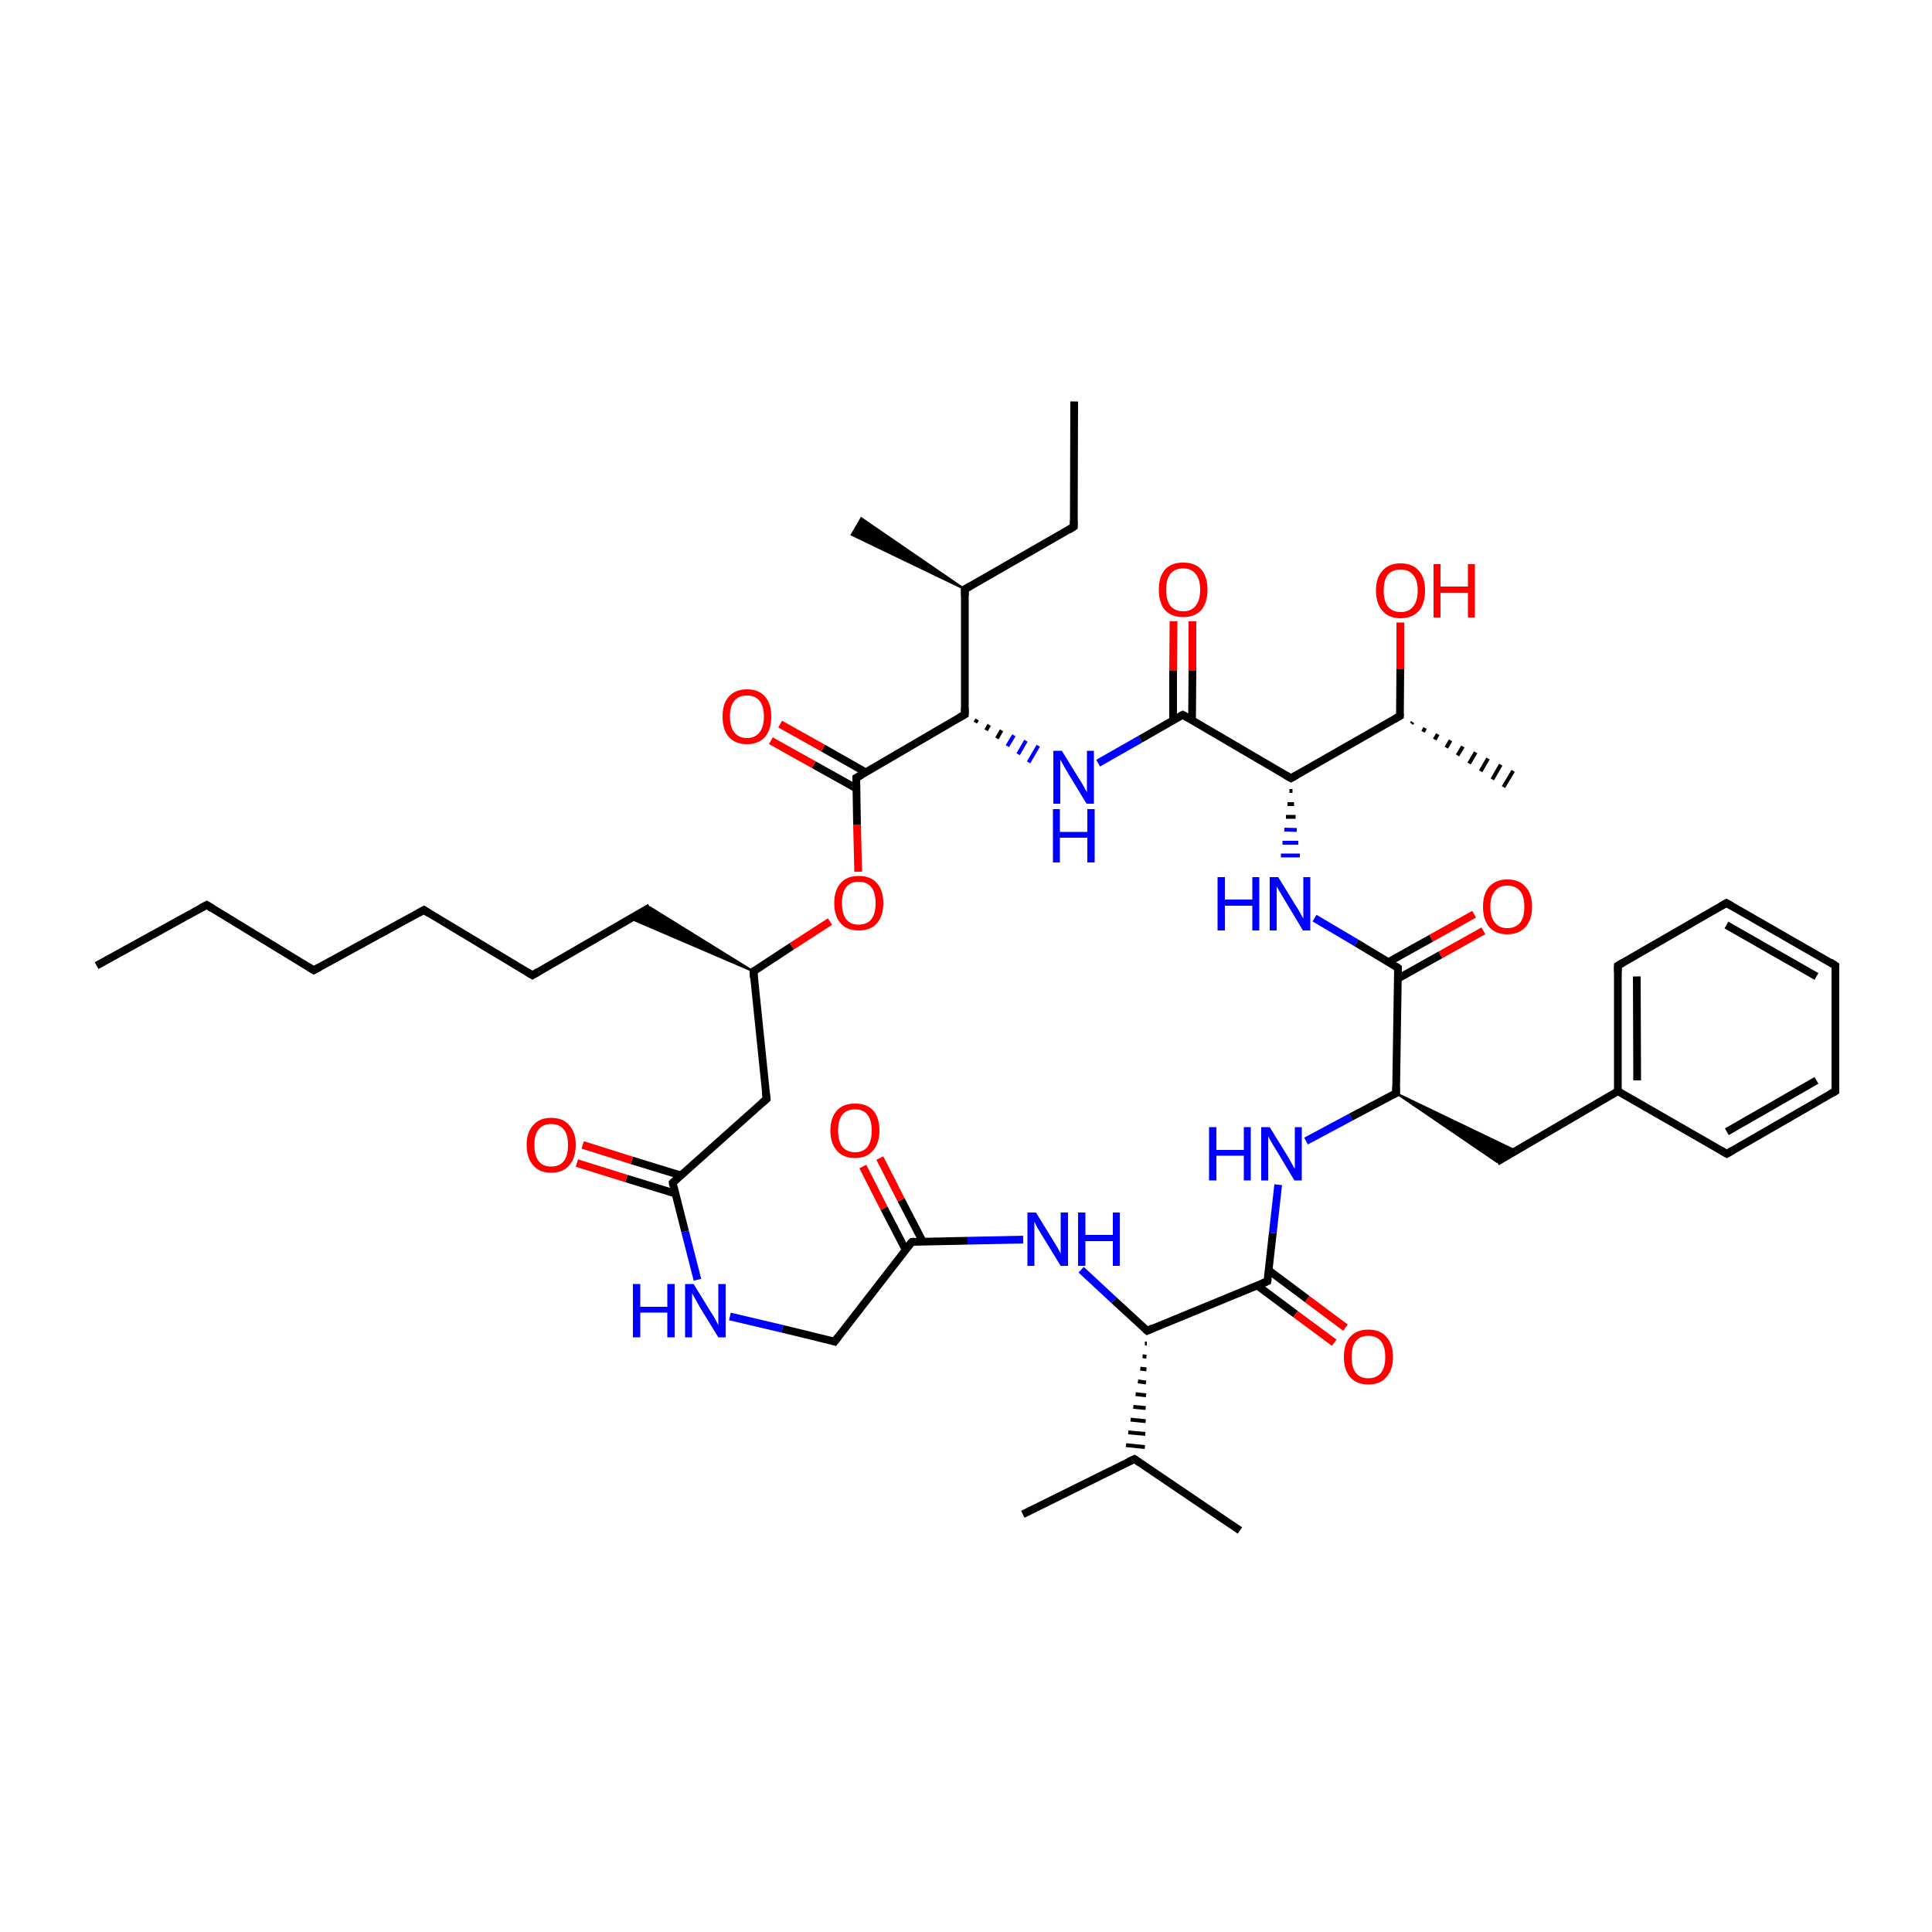 
<svg version='1.1' baseProfile='full'
              xmlns='http://www.w3.org/2000/svg'
                      xmlns:rdkit='http://www.rdkit.org/xml'
                      xmlns:xlink='http://www.w3.org/1999/xlink'
                  xml:space='preserve'
width='500px' height='500px' viewBox='0 0 500 500'>
<!-- END OF HEADER -->
<rect style='opacity:1.0;fill:#FFFFFF;stroke:none' width='500.0' height='500.0' x='0.0' y='0.0'> </rect>
<path class='bond-0 atom-0 atom-1' d='M 25.0,249.9 L 53.5,234.2' style='fill:none;fill-rule:evenodd;stroke:#000000;stroke-width:2.0px;stroke-linecap:butt;stroke-linejoin:miter;stroke-opacity:1' />
<path class='bond-1 atom-1 atom-2' d='M 53.5,234.2 L 81.2,251.1' style='fill:none;fill-rule:evenodd;stroke:#000000;stroke-width:2.0px;stroke-linecap:butt;stroke-linejoin:miter;stroke-opacity:1' />
<path class='bond-2 atom-2 atom-3' d='M 81.2,251.1 L 109.7,235.5' style='fill:none;fill-rule:evenodd;stroke:#000000;stroke-width:2.0px;stroke-linecap:butt;stroke-linejoin:miter;stroke-opacity:1' />
<path class='bond-3 atom-3 atom-4' d='M 109.7,235.5 L 137.8,252.4' style='fill:none;fill-rule:evenodd;stroke:#000000;stroke-width:2.0px;stroke-linecap:butt;stroke-linejoin:miter;stroke-opacity:1' />
<path class='bond-4 atom-4 atom-5' d='M 137.8,252.4 L 168.2,234.8' style='fill:none;fill-rule:evenodd;stroke:#000000;stroke-width:2.0px;stroke-linecap:butt;stroke-linejoin:miter;stroke-opacity:1' />
<path class='bond-5 atom-6 atom-5' d='M 195.0,251.4 L 163.1,237.7 L 168.2,234.8 Z' style='fill:#000000;fill-rule:evenodd;fill-opacity:1;stroke:#000000;stroke-width:0.5px;stroke-linecap:butt;stroke-linejoin:miter;stroke-opacity:1;' />
<path class='bond-6 atom-6 atom-7' d='M 195.0,251.4 L 198.4,284.4' style='fill:none;fill-rule:evenodd;stroke:#000000;stroke-width:2.0px;stroke-linecap:butt;stroke-linejoin:miter;stroke-opacity:1' />
<path class='bond-7 atom-7 atom-8' d='M 198.4,284.4 L 174.1,306.1' style='fill:none;fill-rule:evenodd;stroke:#000000;stroke-width:2.0px;stroke-linecap:butt;stroke-linejoin:miter;stroke-opacity:1' />
<path class='bond-8 atom-8 atom-9' d='M 176.2,304.2 L 163.5,300.3' style='fill:none;fill-rule:evenodd;stroke:#000000;stroke-width:2.0px;stroke-linecap:butt;stroke-linejoin:miter;stroke-opacity:1' />
<path class='bond-8 atom-8 atom-9' d='M 163.5,300.3 L 150.8,296.3' style='fill:none;fill-rule:evenodd;stroke:#FF0000;stroke-width:2.0px;stroke-linecap:butt;stroke-linejoin:miter;stroke-opacity:1' />
<path class='bond-8 atom-8 atom-9' d='M 174.8,308.9 L 162.1,305.0' style='fill:none;fill-rule:evenodd;stroke:#000000;stroke-width:2.0px;stroke-linecap:butt;stroke-linejoin:miter;stroke-opacity:1' />
<path class='bond-8 atom-8 atom-9' d='M 162.1,305.0 L 149.3,301.0' style='fill:none;fill-rule:evenodd;stroke:#FF0000;stroke-width:2.0px;stroke-linecap:butt;stroke-linejoin:miter;stroke-opacity:1' />
<path class='bond-9 atom-8 atom-10' d='M 174.1,306.1 L 177.3,318.7' style='fill:none;fill-rule:evenodd;stroke:#000000;stroke-width:2.0px;stroke-linecap:butt;stroke-linejoin:miter;stroke-opacity:1' />
<path class='bond-9 atom-8 atom-10' d='M 177.3,318.7 L 180.5,331.2' style='fill:none;fill-rule:evenodd;stroke:#0000FF;stroke-width:2.0px;stroke-linecap:butt;stroke-linejoin:miter;stroke-opacity:1' />
<path class='bond-10 atom-10 atom-11' d='M 188.9,340.7 L 202.5,343.9' style='fill:none;fill-rule:evenodd;stroke:#0000FF;stroke-width:2.0px;stroke-linecap:butt;stroke-linejoin:miter;stroke-opacity:1' />
<path class='bond-10 atom-10 atom-11' d='M 202.5,343.9 L 216.0,347.2' style='fill:none;fill-rule:evenodd;stroke:#000000;stroke-width:2.0px;stroke-linecap:butt;stroke-linejoin:miter;stroke-opacity:1' />
<path class='bond-11 atom-11 atom-12' d='M 216.0,347.2 L 236.0,321.4' style='fill:none;fill-rule:evenodd;stroke:#000000;stroke-width:2.0px;stroke-linecap:butt;stroke-linejoin:miter;stroke-opacity:1' />
<path class='bond-12 atom-12 atom-13' d='M 238.8,321.3 L 233.2,310.5' style='fill:none;fill-rule:evenodd;stroke:#000000;stroke-width:2.0px;stroke-linecap:butt;stroke-linejoin:miter;stroke-opacity:1' />
<path class='bond-12 atom-12 atom-13' d='M 233.2,310.5 L 227.7,299.7' style='fill:none;fill-rule:evenodd;stroke:#FF0000;stroke-width:2.0px;stroke-linecap:butt;stroke-linejoin:miter;stroke-opacity:1' />
<path class='bond-12 atom-12 atom-13' d='M 234.4,323.5 L 228.8,312.7' style='fill:none;fill-rule:evenodd;stroke:#000000;stroke-width:2.0px;stroke-linecap:butt;stroke-linejoin:miter;stroke-opacity:1' />
<path class='bond-12 atom-12 atom-13' d='M 228.8,312.7 L 223.3,301.9' style='fill:none;fill-rule:evenodd;stroke:#FF0000;stroke-width:2.0px;stroke-linecap:butt;stroke-linejoin:miter;stroke-opacity:1' />
<path class='bond-13 atom-12 atom-14' d='M 236.0,321.4 L 250.4,321.1' style='fill:none;fill-rule:evenodd;stroke:#000000;stroke-width:2.0px;stroke-linecap:butt;stroke-linejoin:miter;stroke-opacity:1' />
<path class='bond-13 atom-12 atom-14' d='M 250.4,321.1 L 264.8,320.8' style='fill:none;fill-rule:evenodd;stroke:#0000FF;stroke-width:2.0px;stroke-linecap:butt;stroke-linejoin:miter;stroke-opacity:1' />
<path class='bond-14 atom-14 atom-15' d='M 279.8,328.6 L 288.3,336.5' style='fill:none;fill-rule:evenodd;stroke:#0000FF;stroke-width:2.0px;stroke-linecap:butt;stroke-linejoin:miter;stroke-opacity:1' />
<path class='bond-14 atom-14 atom-15' d='M 288.3,336.5 L 296.9,344.4' style='fill:none;fill-rule:evenodd;stroke:#000000;stroke-width:2.0px;stroke-linecap:butt;stroke-linejoin:miter;stroke-opacity:1' />
<path class='bond-15 atom-15 atom-16' d='M 296.3,347.7 L 296.8,347.7' style='fill:none;fill-rule:evenodd;stroke:#000000;stroke-width:1.0px;stroke-linecap:butt;stroke-linejoin:miter;stroke-opacity:1' />
<path class='bond-15 atom-15 atom-16' d='M 295.7,351.0 L 296.7,351.1' style='fill:none;fill-rule:evenodd;stroke:#000000;stroke-width:1.0px;stroke-linecap:butt;stroke-linejoin:miter;stroke-opacity:1' />
<path class='bond-15 atom-15 atom-16' d='M 295.1,354.2 L 296.7,354.4' style='fill:none;fill-rule:evenodd;stroke:#000000;stroke-width:1.0px;stroke-linecap:butt;stroke-linejoin:miter;stroke-opacity:1' />
<path class='bond-15 atom-15 atom-16' d='M 294.5,357.5 L 296.6,357.8' style='fill:none;fill-rule:evenodd;stroke:#000000;stroke-width:1.0px;stroke-linecap:butt;stroke-linejoin:miter;stroke-opacity:1' />
<path class='bond-15 atom-15 atom-16' d='M 293.9,360.8 L 296.6,361.1' style='fill:none;fill-rule:evenodd;stroke:#000000;stroke-width:1.0px;stroke-linecap:butt;stroke-linejoin:miter;stroke-opacity:1' />
<path class='bond-15 atom-15 atom-16' d='M 293.3,364.1 L 296.5,364.4' style='fill:none;fill-rule:evenodd;stroke:#000000;stroke-width:1.0px;stroke-linecap:butt;stroke-linejoin:miter;stroke-opacity:1' />
<path class='bond-15 atom-15 atom-16' d='M 292.6,367.4 L 296.5,367.8' style='fill:none;fill-rule:evenodd;stroke:#000000;stroke-width:1.0px;stroke-linecap:butt;stroke-linejoin:miter;stroke-opacity:1' />
<path class='bond-15 atom-15 atom-16' d='M 292.0,370.7 L 296.4,371.1' style='fill:none;fill-rule:evenodd;stroke:#000000;stroke-width:1.0px;stroke-linecap:butt;stroke-linejoin:miter;stroke-opacity:1' />
<path class='bond-15 atom-15 atom-16' d='M 291.4,374.0 L 296.3,374.5' style='fill:none;fill-rule:evenodd;stroke:#000000;stroke-width:1.0px;stroke-linecap:butt;stroke-linejoin:miter;stroke-opacity:1' />
<path class='bond-16 atom-16 atom-17' d='M 293.6,377.6 L 320.9,396.1' style='fill:none;fill-rule:evenodd;stroke:#000000;stroke-width:2.0px;stroke-linecap:butt;stroke-linejoin:miter;stroke-opacity:1' />
<path class='bond-17 atom-16 atom-18' d='M 293.6,377.6 L 264.7,391.9' style='fill:none;fill-rule:evenodd;stroke:#000000;stroke-width:2.0px;stroke-linecap:butt;stroke-linejoin:miter;stroke-opacity:1' />
<path class='bond-18 atom-15 atom-19' d='M 296.9,344.4 L 328.0,331.6' style='fill:none;fill-rule:evenodd;stroke:#000000;stroke-width:2.0px;stroke-linecap:butt;stroke-linejoin:miter;stroke-opacity:1' />
<path class='bond-19 atom-19 atom-20' d='M 325.4,332.7 L 335.3,340.1' style='fill:none;fill-rule:evenodd;stroke:#000000;stroke-width:2.0px;stroke-linecap:butt;stroke-linejoin:miter;stroke-opacity:1' />
<path class='bond-19 atom-19 atom-20' d='M 335.3,340.1 L 345.3,347.5' style='fill:none;fill-rule:evenodd;stroke:#FF0000;stroke-width:2.0px;stroke-linecap:butt;stroke-linejoin:miter;stroke-opacity:1' />
<path class='bond-19 atom-19 atom-20' d='M 328.4,328.8 L 338.3,336.2' style='fill:none;fill-rule:evenodd;stroke:#000000;stroke-width:2.0px;stroke-linecap:butt;stroke-linejoin:miter;stroke-opacity:1' />
<path class='bond-19 atom-19 atom-20' d='M 338.3,336.2 L 348.2,343.6' style='fill:none;fill-rule:evenodd;stroke:#FF0000;stroke-width:2.0px;stroke-linecap:butt;stroke-linejoin:miter;stroke-opacity:1' />
<path class='bond-20 atom-19 atom-21' d='M 328.0,331.6 L 329.4,319.1' style='fill:none;fill-rule:evenodd;stroke:#000000;stroke-width:2.0px;stroke-linecap:butt;stroke-linejoin:miter;stroke-opacity:1' />
<path class='bond-20 atom-19 atom-21' d='M 329.4,319.1 L 330.8,306.6' style='fill:none;fill-rule:evenodd;stroke:#0000FF;stroke-width:2.0px;stroke-linecap:butt;stroke-linejoin:miter;stroke-opacity:1' />
<path class='bond-21 atom-21 atom-22' d='M 338.0,295.3 L 349.6,289.1' style='fill:none;fill-rule:evenodd;stroke:#0000FF;stroke-width:2.0px;stroke-linecap:butt;stroke-linejoin:miter;stroke-opacity:1' />
<path class='bond-21 atom-21 atom-22' d='M 349.6,289.1 L 361.3,282.9' style='fill:none;fill-rule:evenodd;stroke:#000000;stroke-width:2.0px;stroke-linecap:butt;stroke-linejoin:miter;stroke-opacity:1' />
<path class='bond-22 atom-22 atom-23' d='M 361.3,282.9 L 392.3,297.8 L 387.4,300.7 Z' style='fill:#000000;fill-rule:evenodd;fill-opacity:1;stroke:#000000;stroke-width:0.5px;stroke-linecap:butt;stroke-linejoin:miter;stroke-opacity:1;' />
<path class='bond-23 atom-23 atom-24' d='M 387.4,300.7 L 418.7,282.4' style='fill:none;fill-rule:evenodd;stroke:#000000;stroke-width:2.0px;stroke-linecap:butt;stroke-linejoin:miter;stroke-opacity:1' />
<path class='bond-24 atom-24 atom-25' d='M 418.7,282.4 L 418.7,249.9' style='fill:none;fill-rule:evenodd;stroke:#000000;stroke-width:2.0px;stroke-linecap:butt;stroke-linejoin:miter;stroke-opacity:1' />
<path class='bond-24 atom-24 atom-25' d='M 423.7,279.6 L 423.6,252.7' style='fill:none;fill-rule:evenodd;stroke:#000000;stroke-width:2.0px;stroke-linecap:butt;stroke-linejoin:miter;stroke-opacity:1' />
<path class='bond-25 atom-25 atom-26' d='M 418.7,249.9 L 446.8,233.7' style='fill:none;fill-rule:evenodd;stroke:#000000;stroke-width:2.0px;stroke-linecap:butt;stroke-linejoin:miter;stroke-opacity:1' />
<path class='bond-26 atom-26 atom-27' d='M 446.8,233.7 L 475.0,249.9' style='fill:none;fill-rule:evenodd;stroke:#000000;stroke-width:2.0px;stroke-linecap:butt;stroke-linejoin:miter;stroke-opacity:1' />
<path class='bond-26 atom-26 atom-27' d='M 446.8,239.4 L 470.1,252.7' style='fill:none;fill-rule:evenodd;stroke:#000000;stroke-width:2.0px;stroke-linecap:butt;stroke-linejoin:miter;stroke-opacity:1' />
<path class='bond-27 atom-27 atom-28' d='M 475.0,249.9 L 475.0,282.4' style='fill:none;fill-rule:evenodd;stroke:#000000;stroke-width:2.0px;stroke-linecap:butt;stroke-linejoin:miter;stroke-opacity:1' />
<path class='bond-28 atom-28 atom-29' d='M 475.0,282.4 L 446.9,298.6' style='fill:none;fill-rule:evenodd;stroke:#000000;stroke-width:2.0px;stroke-linecap:butt;stroke-linejoin:miter;stroke-opacity:1' />
<path class='bond-28 atom-28 atom-29' d='M 470.1,279.6 L 446.9,292.9' style='fill:none;fill-rule:evenodd;stroke:#000000;stroke-width:2.0px;stroke-linecap:butt;stroke-linejoin:miter;stroke-opacity:1' />
<path class='bond-29 atom-22 atom-30' d='M 361.3,282.9 L 361.8,250.5' style='fill:none;fill-rule:evenodd;stroke:#000000;stroke-width:2.0px;stroke-linecap:butt;stroke-linejoin:miter;stroke-opacity:1' />
<path class='bond-30 atom-30 atom-31' d='M 361.7,253.3 L 372.8,247.1' style='fill:none;fill-rule:evenodd;stroke:#000000;stroke-width:2.0px;stroke-linecap:butt;stroke-linejoin:miter;stroke-opacity:1' />
<path class='bond-30 atom-30 atom-31' d='M 372.8,247.1 L 383.9,240.9' style='fill:none;fill-rule:evenodd;stroke:#FF0000;stroke-width:2.0px;stroke-linecap:butt;stroke-linejoin:miter;stroke-opacity:1' />
<path class='bond-30 atom-30 atom-31' d='M 359.3,249.0 L 370.4,242.8' style='fill:none;fill-rule:evenodd;stroke:#000000;stroke-width:2.0px;stroke-linecap:butt;stroke-linejoin:miter;stroke-opacity:1' />
<path class='bond-30 atom-30 atom-31' d='M 370.4,242.8 L 381.5,236.6' style='fill:none;fill-rule:evenodd;stroke:#FF0000;stroke-width:2.0px;stroke-linecap:butt;stroke-linejoin:miter;stroke-opacity:1' />
<path class='bond-31 atom-30 atom-32' d='M 361.8,250.5 L 351.0,244.0' style='fill:none;fill-rule:evenodd;stroke:#000000;stroke-width:2.0px;stroke-linecap:butt;stroke-linejoin:miter;stroke-opacity:1' />
<path class='bond-31 atom-30 atom-32' d='M 351.0,244.0 L 340.2,237.6' style='fill:none;fill-rule:evenodd;stroke:#0000FF;stroke-width:2.0px;stroke-linecap:butt;stroke-linejoin:miter;stroke-opacity:1' />
<path class='bond-32 atom-33 atom-32' d='M 333.7,204.7 L 334.5,204.7' style='fill:none;fill-rule:evenodd;stroke:#000000;stroke-width:1.0px;stroke-linecap:butt;stroke-linejoin:miter;stroke-opacity:1' />
<path class='bond-32 atom-33 atom-32' d='M 333.2,208.1 L 334.9,208.1' style='fill:none;fill-rule:evenodd;stroke:#000000;stroke-width:1.0px;stroke-linecap:butt;stroke-linejoin:miter;stroke-opacity:1' />
<path class='bond-32 atom-33 atom-32' d='M 332.8,211.4 L 335.3,211.4' style='fill:none;fill-rule:evenodd;stroke:#000000;stroke-width:1.0px;stroke-linecap:butt;stroke-linejoin:miter;stroke-opacity:1' />
<path class='bond-32 atom-33 atom-32' d='M 332.4,214.7 L 335.6,214.8' style='fill:none;fill-rule:evenodd;stroke:#0000FF;stroke-width:1.0px;stroke-linecap:butt;stroke-linejoin:miter;stroke-opacity:1' />
<path class='bond-32 atom-33 atom-32' d='M 331.9,218.1 L 336.0,218.1' style='fill:none;fill-rule:evenodd;stroke:#0000FF;stroke-width:1.0px;stroke-linecap:butt;stroke-linejoin:miter;stroke-opacity:1' />
<path class='bond-32 atom-33 atom-32' d='M 331.5,221.4 L 336.4,221.4' style='fill:none;fill-rule:evenodd;stroke:#0000FF;stroke-width:1.0px;stroke-linecap:butt;stroke-linejoin:miter;stroke-opacity:1' />
<path class='bond-33 atom-33 atom-34' d='M 334.1,201.4 L 362.3,185.3' style='fill:none;fill-rule:evenodd;stroke:#000000;stroke-width:2.0px;stroke-linecap:butt;stroke-linejoin:miter;stroke-opacity:1' />
<path class='bond-34 atom-34 atom-35' d='M 365.6,186.9 L 365.3,187.3' style='fill:none;fill-rule:evenodd;stroke:#000000;stroke-width:1.0px;stroke-linecap:butt;stroke-linejoin:miter;stroke-opacity:1' />
<path class='bond-34 atom-34 atom-35' d='M 368.8,188.4 L 368.3,189.4' style='fill:none;fill-rule:evenodd;stroke:#000000;stroke-width:1.0px;stroke-linecap:butt;stroke-linejoin:miter;stroke-opacity:1' />
<path class='bond-34 atom-34 atom-35' d='M 372.1,190.0 L 371.3,191.4' style='fill:none;fill-rule:evenodd;stroke:#000000;stroke-width:1.0px;stroke-linecap:butt;stroke-linejoin:miter;stroke-opacity:1' />
<path class='bond-34 atom-34 atom-35' d='M 375.4,191.6 L 374.3,193.5' style='fill:none;fill-rule:evenodd;stroke:#000000;stroke-width:1.0px;stroke-linecap:butt;stroke-linejoin:miter;stroke-opacity:1' />
<path class='bond-34 atom-34 atom-35' d='M 378.6,193.2 L 377.2,195.5' style='fill:none;fill-rule:evenodd;stroke:#000000;stroke-width:1.0px;stroke-linecap:butt;stroke-linejoin:miter;stroke-opacity:1' />
<path class='bond-34 atom-34 atom-35' d='M 381.9,194.7 L 380.2,197.6' style='fill:none;fill-rule:evenodd;stroke:#000000;stroke-width:1.0px;stroke-linecap:butt;stroke-linejoin:miter;stroke-opacity:1' />
<path class='bond-34 atom-34 atom-35' d='M 385.1,196.3 L 383.2,199.6' style='fill:none;fill-rule:evenodd;stroke:#000000;stroke-width:1.0px;stroke-linecap:butt;stroke-linejoin:miter;stroke-opacity:1' />
<path class='bond-34 atom-34 atom-35' d='M 388.4,197.9 L 386.2,201.7' style='fill:none;fill-rule:evenodd;stroke:#000000;stroke-width:1.0px;stroke-linecap:butt;stroke-linejoin:miter;stroke-opacity:1' />
<path class='bond-34 atom-34 atom-35' d='M 391.6,199.5 L 389.1,203.7' style='fill:none;fill-rule:evenodd;stroke:#000000;stroke-width:1.0px;stroke-linecap:butt;stroke-linejoin:miter;stroke-opacity:1' />
<path class='bond-35 atom-34 atom-36' d='M 362.3,185.3 L 362.4,173.2' style='fill:none;fill-rule:evenodd;stroke:#000000;stroke-width:2.0px;stroke-linecap:butt;stroke-linejoin:miter;stroke-opacity:1' />
<path class='bond-35 atom-34 atom-36' d='M 362.4,173.2 L 362.4,161.1' style='fill:none;fill-rule:evenodd;stroke:#FF0000;stroke-width:2.0px;stroke-linecap:butt;stroke-linejoin:miter;stroke-opacity:1' />
<path class='bond-36 atom-33 atom-37' d='M 334.1,201.4 L 306.1,185.0' style='fill:none;fill-rule:evenodd;stroke:#000000;stroke-width:2.0px;stroke-linecap:butt;stroke-linejoin:miter;stroke-opacity:1' />
<path class='bond-37 atom-37 atom-38' d='M 308.5,186.4 L 308.6,173.6' style='fill:none;fill-rule:evenodd;stroke:#000000;stroke-width:2.0px;stroke-linecap:butt;stroke-linejoin:miter;stroke-opacity:1' />
<path class='bond-37 atom-37 atom-38' d='M 308.6,173.6 L 308.6,160.8' style='fill:none;fill-rule:evenodd;stroke:#FF0000;stroke-width:2.0px;stroke-linecap:butt;stroke-linejoin:miter;stroke-opacity:1' />
<path class='bond-37 atom-37 atom-38' d='M 303.6,186.4 L 303.6,173.6' style='fill:none;fill-rule:evenodd;stroke:#000000;stroke-width:2.0px;stroke-linecap:butt;stroke-linejoin:miter;stroke-opacity:1' />
<path class='bond-37 atom-37 atom-38' d='M 303.6,173.6 L 303.7,160.8' style='fill:none;fill-rule:evenodd;stroke:#FF0000;stroke-width:2.0px;stroke-linecap:butt;stroke-linejoin:miter;stroke-opacity:1' />
<path class='bond-38 atom-37 atom-39' d='M 306.1,185.0 L 295.1,191.3' style='fill:none;fill-rule:evenodd;stroke:#000000;stroke-width:2.0px;stroke-linecap:butt;stroke-linejoin:miter;stroke-opacity:1' />
<path class='bond-38 atom-37 atom-39' d='M 295.1,191.3 L 284.2,197.5' style='fill:none;fill-rule:evenodd;stroke:#0000FF;stroke-width:2.0px;stroke-linecap:butt;stroke-linejoin:miter;stroke-opacity:1' />
<path class='bond-39 atom-40 atom-39' d='M 252.4,187.0 L 252.9,186.2' style='fill:none;fill-rule:evenodd;stroke:#000000;stroke-width:1.0px;stroke-linecap:butt;stroke-linejoin:miter;stroke-opacity:1' />
<path class='bond-39 atom-40 atom-39' d='M 255.2,189.0 L 256.0,187.6' style='fill:none;fill-rule:evenodd;stroke:#000000;stroke-width:1.0px;stroke-linecap:butt;stroke-linejoin:miter;stroke-opacity:1' />
<path class='bond-39 atom-40 atom-39' d='M 258.0,191.1 L 259.2,189.0' style='fill:none;fill-rule:evenodd;stroke:#000000;stroke-width:1.0px;stroke-linecap:butt;stroke-linejoin:miter;stroke-opacity:1' />
<path class='bond-39 atom-40 atom-39' d='M 260.7,193.1 L 262.4,190.3' style='fill:none;fill-rule:evenodd;stroke:#0000FF;stroke-width:1.0px;stroke-linecap:butt;stroke-linejoin:miter;stroke-opacity:1' />
<path class='bond-39 atom-40 atom-39' d='M 263.5,195.2 L 265.5,191.7' style='fill:none;fill-rule:evenodd;stroke:#0000FF;stroke-width:1.0px;stroke-linecap:butt;stroke-linejoin:miter;stroke-opacity:1' />
<path class='bond-39 atom-40 atom-39' d='M 266.2,197.3 L 268.7,193.0' style='fill:none;fill-rule:evenodd;stroke:#0000FF;stroke-width:1.0px;stroke-linecap:butt;stroke-linejoin:miter;stroke-opacity:1' />
<path class='bond-40 atom-40 atom-41' d='M 249.7,184.9 L 249.7,152.5' style='fill:none;fill-rule:evenodd;stroke:#000000;stroke-width:2.0px;stroke-linecap:butt;stroke-linejoin:miter;stroke-opacity:1' />
<path class='bond-41 atom-41 atom-42' d='M 249.7,152.5 L 220.4,138.4 L 222.9,134.1 Z' style='fill:#000000;fill-rule:evenodd;fill-opacity:1;stroke:#000000;stroke-width:0.5px;stroke-linecap:butt;stroke-linejoin:miter;stroke-opacity:1;' />
<path class='bond-42 atom-41 atom-43' d='M 249.7,152.5 L 277.9,136.3' style='fill:none;fill-rule:evenodd;stroke:#000000;stroke-width:2.0px;stroke-linecap:butt;stroke-linejoin:miter;stroke-opacity:1' />
<path class='bond-43 atom-43 atom-44' d='M 277.9,136.3 L 278.0,103.9' style='fill:none;fill-rule:evenodd;stroke:#000000;stroke-width:2.0px;stroke-linecap:butt;stroke-linejoin:miter;stroke-opacity:1' />
<path class='bond-44 atom-40 atom-45' d='M 249.7,184.9 L 221.6,201.3' style='fill:none;fill-rule:evenodd;stroke:#000000;stroke-width:2.0px;stroke-linecap:butt;stroke-linejoin:miter;stroke-opacity:1' />
<path class='bond-45 atom-45 atom-46' d='M 224.1,199.9 L 213.0,193.6' style='fill:none;fill-rule:evenodd;stroke:#000000;stroke-width:2.0px;stroke-linecap:butt;stroke-linejoin:miter;stroke-opacity:1' />
<path class='bond-45 atom-45 atom-46' d='M 213.0,193.6 L 201.9,187.4' style='fill:none;fill-rule:evenodd;stroke:#FF0000;stroke-width:2.0px;stroke-linecap:butt;stroke-linejoin:miter;stroke-opacity:1' />
<path class='bond-45 atom-45 atom-46' d='M 221.7,204.1 L 210.6,197.9' style='fill:none;fill-rule:evenodd;stroke:#000000;stroke-width:2.0px;stroke-linecap:butt;stroke-linejoin:miter;stroke-opacity:1' />
<path class='bond-45 atom-45 atom-46' d='M 210.6,197.9 L 199.5,191.7' style='fill:none;fill-rule:evenodd;stroke:#FF0000;stroke-width:2.0px;stroke-linecap:butt;stroke-linejoin:miter;stroke-opacity:1' />
<path class='bond-46 atom-45 atom-47' d='M 221.6,201.3 L 221.8,213.4' style='fill:none;fill-rule:evenodd;stroke:#000000;stroke-width:2.0px;stroke-linecap:butt;stroke-linejoin:miter;stroke-opacity:1' />
<path class='bond-46 atom-45 atom-47' d='M 221.8,213.4 L 222.1,225.6' style='fill:none;fill-rule:evenodd;stroke:#FF0000;stroke-width:2.0px;stroke-linecap:butt;stroke-linejoin:miter;stroke-opacity:1' />
<path class='bond-47 atom-47 atom-6' d='M 214.8,238.5 L 204.9,244.9' style='fill:none;fill-rule:evenodd;stroke:#FF0000;stroke-width:2.0px;stroke-linecap:butt;stroke-linejoin:miter;stroke-opacity:1' />
<path class='bond-47 atom-47 atom-6' d='M 204.9,244.9 L 195.0,251.4' style='fill:none;fill-rule:evenodd;stroke:#000000;stroke-width:2.0px;stroke-linecap:butt;stroke-linejoin:miter;stroke-opacity:1' />
<path class='bond-48 atom-29 atom-24' d='M 446.9,298.6 L 418.7,282.4' style='fill:none;fill-rule:evenodd;stroke:#000000;stroke-width:2.0px;stroke-linecap:butt;stroke-linejoin:miter;stroke-opacity:1' />
<path d='M 52.0,235.0 L 53.5,234.2 L 54.9,235.1' style='fill:none;stroke:#000000;stroke-width:2.0px;stroke-linecap:butt;stroke-linejoin:miter;stroke-opacity:1;' />
<path d='M 79.9,250.3 L 81.2,251.1 L 82.7,250.3' style='fill:none;stroke:#000000;stroke-width:2.0px;stroke-linecap:butt;stroke-linejoin:miter;stroke-opacity:1;' />
<path d='M 108.3,236.3 L 109.7,235.5 L 111.1,236.4' style='fill:none;stroke:#000000;stroke-width:2.0px;stroke-linecap:butt;stroke-linejoin:miter;stroke-opacity:1;' />
<path d='M 136.3,251.5 L 137.8,252.4 L 139.3,251.5' style='fill:none;stroke:#000000;stroke-width:2.0px;stroke-linecap:butt;stroke-linejoin:miter;stroke-opacity:1;' />
<path d='M 195.1,253.0 L 195.0,251.4 L 195.5,251.1' style='fill:none;stroke:#000000;stroke-width:2.0px;stroke-linecap:butt;stroke-linejoin:miter;stroke-opacity:1;' />
<path d='M 198.2,282.7 L 198.4,284.4 L 197.2,285.5' style='fill:none;stroke:#000000;stroke-width:2.0px;stroke-linecap:butt;stroke-linejoin:miter;stroke-opacity:1;' />
<path d='M 175.3,305.0 L 174.1,306.1 L 174.2,306.8' style='fill:none;stroke:#000000;stroke-width:2.0px;stroke-linecap:butt;stroke-linejoin:miter;stroke-opacity:1;' />
<path d='M 215.4,347.0 L 216.0,347.2 L 217.0,345.9' style='fill:none;stroke:#000000;stroke-width:2.0px;stroke-linecap:butt;stroke-linejoin:miter;stroke-opacity:1;' />
<path d='M 235.0,322.6 L 236.0,321.4 L 236.7,321.3' style='fill:none;stroke:#000000;stroke-width:2.0px;stroke-linecap:butt;stroke-linejoin:miter;stroke-opacity:1;' />
<path d='M 296.4,344.0 L 296.9,344.4 L 298.4,343.7' style='fill:none;stroke:#000000;stroke-width:2.0px;stroke-linecap:butt;stroke-linejoin:miter;stroke-opacity:1;' />
<path d='M 294.9,378.5 L 293.6,377.6 L 292.1,378.3' style='fill:none;stroke:#000000;stroke-width:2.0px;stroke-linecap:butt;stroke-linejoin:miter;stroke-opacity:1;' />
<path d='M 326.5,332.2 L 328.0,331.6 L 328.1,331.0' style='fill:none;stroke:#000000;stroke-width:2.0px;stroke-linecap:butt;stroke-linejoin:miter;stroke-opacity:1;' />
<path d='M 360.7,283.2 L 361.3,282.9 L 361.3,281.3' style='fill:none;stroke:#000000;stroke-width:2.0px;stroke-linecap:butt;stroke-linejoin:miter;stroke-opacity:1;' />
<path d='M 418.7,251.5 L 418.7,249.9 L 420.1,249.1' style='fill:none;stroke:#000000;stroke-width:2.0px;stroke-linecap:butt;stroke-linejoin:miter;stroke-opacity:1;' />
<path d='M 445.4,234.5 L 446.8,233.7 L 448.2,234.5' style='fill:none;stroke:#000000;stroke-width:2.0px;stroke-linecap:butt;stroke-linejoin:miter;stroke-opacity:1;' />
<path d='M 473.6,249.0 L 475.0,249.9 L 475.0,251.5' style='fill:none;stroke:#000000;stroke-width:2.0px;stroke-linecap:butt;stroke-linejoin:miter;stroke-opacity:1;' />
<path d='M 475.0,280.8 L 475.0,282.4 L 473.6,283.2' style='fill:none;stroke:#000000;stroke-width:2.0px;stroke-linecap:butt;stroke-linejoin:miter;stroke-opacity:1;' />
<path d='M 448.3,297.8 L 446.9,298.6 L 445.5,297.8' style='fill:none;stroke:#000000;stroke-width:2.0px;stroke-linecap:butt;stroke-linejoin:miter;stroke-opacity:1;' />
<path d='M 361.8,252.1 L 361.8,250.5 L 361.2,250.1' style='fill:none;stroke:#000000;stroke-width:2.0px;stroke-linecap:butt;stroke-linejoin:miter;stroke-opacity:1;' />
<path d='M 335.5,200.6 L 334.1,201.4 L 332.7,200.6' style='fill:none;stroke:#000000;stroke-width:2.0px;stroke-linecap:butt;stroke-linejoin:miter;stroke-opacity:1;' />
<path d='M 360.9,186.1 L 362.3,185.3 L 362.3,184.7' style='fill:none;stroke:#000000;stroke-width:2.0px;stroke-linecap:butt;stroke-linejoin:miter;stroke-opacity:1;' />
<path d='M 307.5,185.8 L 306.1,185.0 L 305.5,185.3' style='fill:none;stroke:#000000;stroke-width:2.0px;stroke-linecap:butt;stroke-linejoin:miter;stroke-opacity:1;' />
<path d='M 249.7,183.3 L 249.7,184.9 L 248.3,185.7' style='fill:none;stroke:#000000;stroke-width:2.0px;stroke-linecap:butt;stroke-linejoin:miter;stroke-opacity:1;' />
<path d='M 249.7,154.1 L 249.7,152.5 L 251.1,151.7' style='fill:none;stroke:#000000;stroke-width:2.0px;stroke-linecap:butt;stroke-linejoin:miter;stroke-opacity:1;' />
<path d='M 276.5,137.2 L 277.9,136.3 L 277.9,134.7' style='fill:none;stroke:#000000;stroke-width:2.0px;stroke-linecap:butt;stroke-linejoin:miter;stroke-opacity:1;' />
<path d='M 223.0,200.5 L 221.6,201.3 L 221.6,201.9' style='fill:none;stroke:#000000;stroke-width:2.0px;stroke-linecap:butt;stroke-linejoin:miter;stroke-opacity:1;' />
<path class='atom-9' d='M 136.3 296.3
Q 136.3 293.0, 138.0 291.2
Q 139.6 289.3, 142.6 289.3
Q 145.7 289.3, 147.3 291.2
Q 149.0 293.0, 149.0 296.3
Q 149.0 299.7, 147.3 301.6
Q 145.7 303.5, 142.6 303.5
Q 139.6 303.5, 138.0 301.6
Q 136.3 299.7, 136.3 296.3
M 142.6 301.9
Q 144.8 301.9, 145.9 300.5
Q 147.0 299.1, 147.0 296.3
Q 147.0 293.6, 145.9 292.3
Q 144.8 290.9, 142.6 290.9
Q 140.5 290.9, 139.4 292.3
Q 138.3 293.6, 138.3 296.3
Q 138.3 299.1, 139.4 300.5
Q 140.5 301.9, 142.6 301.9
' fill='#FF0000'/>
<path class='atom-10' d='M 163.8 332.3
L 165.7 332.3
L 165.7 338.2
L 172.7 338.2
L 172.7 332.3
L 174.6 332.3
L 174.6 346.1
L 172.7 346.1
L 172.7 339.7
L 165.7 339.7
L 165.7 346.1
L 163.8 346.1
L 163.8 332.3
' fill='#0000FF'/>
<path class='atom-10' d='M 179.5 332.3
L 184.0 339.6
Q 184.5 340.3, 185.2 341.6
Q 185.9 342.9, 185.9 343.0
L 185.9 332.3
L 187.8 332.3
L 187.8 346.1
L 185.9 346.1
L 181.0 338.1
Q 180.5 337.2, 179.9 336.1
Q 179.3 335.0, 179.1 334.7
L 179.1 346.1
L 177.3 346.1
L 177.3 332.3
L 179.5 332.3
' fill='#0000FF'/>
<path class='atom-13' d='M 214.9 292.6
Q 214.9 289.3, 216.6 287.4
Q 218.2 285.6, 221.3 285.6
Q 224.3 285.6, 226.0 287.4
Q 227.6 289.3, 227.6 292.6
Q 227.6 295.9, 225.9 297.8
Q 224.3 299.7, 221.3 299.7
Q 218.2 299.7, 216.6 297.8
Q 214.9 295.9, 214.9 292.6
M 221.3 298.2
Q 223.4 298.2, 224.5 296.8
Q 225.6 295.3, 225.6 292.6
Q 225.6 289.9, 224.5 288.5
Q 223.4 287.1, 221.3 287.1
Q 219.2 287.1, 218.0 288.5
Q 216.9 289.8, 216.9 292.6
Q 216.9 295.3, 218.0 296.8
Q 219.2 298.2, 221.3 298.2
' fill='#FF0000'/>
<path class='atom-14' d='M 268.1 313.8
L 272.6 321.1
Q 273.0 321.8, 273.8 323.1
Q 274.5 324.4, 274.5 324.5
L 274.5 313.8
L 276.4 313.8
L 276.4 327.6
L 274.5 327.6
L 269.6 319.6
Q 269.0 318.6, 268.4 317.6
Q 267.9 316.5, 267.7 316.2
L 267.7 327.6
L 265.9 327.6
L 265.9 313.8
L 268.1 313.8
' fill='#0000FF'/>
<path class='atom-14' d='M 279.0 313.8
L 280.9 313.8
L 280.9 319.6
L 288.0 319.6
L 288.0 313.8
L 289.8 313.8
L 289.8 327.6
L 288.0 327.6
L 288.0 321.2
L 280.9 321.2
L 280.9 327.6
L 279.0 327.6
L 279.0 313.8
' fill='#0000FF'/>
<path class='atom-20' d='M 347.8 351.2
Q 347.8 347.8, 349.4 346.0
Q 351.1 344.1, 354.1 344.1
Q 357.2 344.1, 358.8 346.0
Q 360.5 347.8, 360.5 351.2
Q 360.5 354.5, 358.8 356.4
Q 357.2 358.3, 354.1 358.3
Q 351.1 358.3, 349.4 356.4
Q 347.8 354.5, 347.8 351.2
M 354.1 356.7
Q 356.2 356.7, 357.4 355.3
Q 358.5 353.9, 358.5 351.2
Q 358.5 348.5, 357.4 347.1
Q 356.2 345.7, 354.1 345.7
Q 352.0 345.7, 350.9 347.1
Q 349.8 348.4, 349.8 351.2
Q 349.8 353.9, 350.9 355.3
Q 352.0 356.7, 354.1 356.7
' fill='#FF0000'/>
<path class='atom-21' d='M 312.9 291.7
L 314.8 291.7
L 314.8 297.6
L 321.9 297.6
L 321.9 291.7
L 323.7 291.7
L 323.7 305.5
L 321.9 305.5
L 321.9 299.1
L 314.8 299.1
L 314.8 305.5
L 312.9 305.5
L 312.9 291.7
' fill='#0000FF'/>
<path class='atom-21' d='M 328.6 291.7
L 333.1 299.0
Q 333.6 299.8, 334.3 301.1
Q 335.0 302.4, 335.1 302.4
L 335.1 291.7
L 336.9 291.7
L 336.9 305.5
L 335.0 305.5
L 330.2 297.5
Q 329.6 296.6, 329.0 295.5
Q 328.4 294.5, 328.2 294.1
L 328.2 305.5
L 326.4 305.5
L 326.4 291.7
L 328.6 291.7
' fill='#0000FF'/>
<path class='atom-31' d='M 383.8 234.7
Q 383.8 231.3, 385.4 229.5
Q 387.1 227.6, 390.1 227.6
Q 393.2 227.6, 394.8 229.5
Q 396.5 231.3, 396.5 234.7
Q 396.5 238.0, 394.8 239.9
Q 393.1 241.8, 390.1 241.8
Q 387.1 241.8, 385.4 239.9
Q 383.8 238.0, 383.8 234.7
M 390.1 240.2
Q 392.2 240.2, 393.4 238.8
Q 394.5 237.4, 394.5 234.7
Q 394.5 231.9, 393.4 230.6
Q 392.2 229.2, 390.1 229.2
Q 388.0 229.2, 386.9 230.6
Q 385.7 231.9, 385.7 234.7
Q 385.7 237.4, 386.9 238.8
Q 388.0 240.2, 390.1 240.2
' fill='#FF0000'/>
<path class='atom-32' d='M 315.1 227.0
L 317.0 227.0
L 317.0 232.8
L 324.1 232.8
L 324.1 227.0
L 325.9 227.0
L 325.9 240.8
L 324.1 240.8
L 324.1 234.4
L 317.0 234.4
L 317.0 240.8
L 315.1 240.8
L 315.1 227.0
' fill='#0000FF'/>
<path class='atom-32' d='M 330.8 227.0
L 335.3 234.3
Q 335.8 235.0, 336.5 236.3
Q 337.2 237.6, 337.3 237.7
L 337.3 227.0
L 339.1 227.0
L 339.1 240.8
L 337.2 240.8
L 332.4 232.8
Q 331.8 231.8, 331.2 230.8
Q 330.6 229.7, 330.4 229.4
L 330.4 240.8
L 328.6 240.8
L 328.6 227.0
L 330.8 227.0
' fill='#0000FF'/>
<path class='atom-36' d='M 356.1 152.8
Q 356.1 149.5, 357.8 147.7
Q 359.4 145.8, 362.5 145.8
Q 365.5 145.8, 367.2 147.7
Q 368.8 149.5, 368.8 152.8
Q 368.8 156.2, 367.2 158.1
Q 365.5 160.0, 362.5 160.0
Q 359.4 160.0, 357.8 158.1
Q 356.1 156.2, 356.1 152.8
M 362.5 158.4
Q 364.6 158.4, 365.7 157.0
Q 366.9 155.6, 366.9 152.8
Q 366.9 150.1, 365.7 148.8
Q 364.6 147.4, 362.5 147.4
Q 360.4 147.4, 359.2 148.7
Q 358.1 150.1, 358.1 152.8
Q 358.1 155.6, 359.2 157.0
Q 360.4 158.4, 362.5 158.4
' fill='#FF0000'/>
<path class='atom-36' d='M 371.0 146.0
L 372.8 146.0
L 372.8 151.8
L 379.9 151.8
L 379.9 146.0
L 381.7 146.0
L 381.7 159.8
L 379.9 159.8
L 379.9 153.4
L 372.8 153.4
L 372.8 159.8
L 371.0 159.8
L 371.0 146.0
' fill='#FF0000'/>
<path class='atom-38' d='M 299.9 152.6
Q 299.9 149.3, 301.5 147.4
Q 303.1 145.6, 306.2 145.6
Q 309.3 145.6, 310.9 147.4
Q 312.5 149.3, 312.5 152.6
Q 312.5 155.9, 310.9 157.9
Q 309.2 159.7, 306.2 159.7
Q 303.2 159.7, 301.5 157.9
Q 299.9 156.0, 299.9 152.6
M 306.2 158.2
Q 308.3 158.2, 309.4 156.8
Q 310.6 155.4, 310.6 152.6
Q 310.6 149.9, 309.4 148.5
Q 308.3 147.1, 306.2 147.1
Q 304.1 147.1, 302.9 148.5
Q 301.8 149.9, 301.8 152.6
Q 301.8 155.4, 302.9 156.8
Q 304.1 158.2, 306.2 158.2
' fill='#FF0000'/>
<path class='atom-39' d='M 274.8 194.3
L 279.3 201.6
Q 279.8 202.3, 280.5 203.6
Q 281.2 204.9, 281.3 205.0
L 281.3 194.3
L 283.1 194.3
L 283.1 208.0
L 281.2 208.0
L 276.4 200.1
Q 275.8 199.1, 275.2 198.0
Q 274.6 197.0, 274.4 196.6
L 274.4 208.0
L 272.6 208.0
L 272.6 194.3
L 274.8 194.3
' fill='#0000FF'/>
<path class='atom-39' d='M 272.5 209.4
L 274.3 209.4
L 274.3 215.3
L 281.4 215.3
L 281.4 209.4
L 283.3 209.4
L 283.3 223.2
L 281.4 223.2
L 281.4 216.8
L 274.3 216.8
L 274.3 223.2
L 272.5 223.2
L 272.5 209.4
' fill='#0000FF'/>
<path class='atom-46' d='M 187.0 185.4
Q 187.0 182.1, 188.6 180.3
Q 190.3 178.4, 193.3 178.4
Q 196.4 178.4, 198.0 180.3
Q 199.6 182.1, 199.6 185.4
Q 199.6 188.8, 198.0 190.7
Q 196.3 192.6, 193.3 192.6
Q 190.3 192.6, 188.6 190.7
Q 187.0 188.8, 187.0 185.4
M 193.3 191.0
Q 195.4 191.0, 196.5 189.6
Q 197.7 188.2, 197.7 185.4
Q 197.7 182.7, 196.5 181.3
Q 195.4 180.0, 193.3 180.0
Q 191.2 180.0, 190.1 181.3
Q 188.9 182.7, 188.9 185.4
Q 188.9 188.2, 190.1 189.6
Q 191.2 191.0, 193.3 191.0
' fill='#FF0000'/>
<path class='atom-47' d='M 215.9 233.7
Q 215.9 230.4, 217.6 228.5
Q 219.2 226.7, 222.2 226.7
Q 225.3 226.7, 226.9 228.5
Q 228.6 230.4, 228.6 233.7
Q 228.6 237.1, 226.9 239.0
Q 225.3 240.8, 222.2 240.8
Q 219.2 240.8, 217.6 239.0
Q 215.9 237.1, 215.9 233.7
M 222.2 239.3
Q 224.4 239.3, 225.5 237.9
Q 226.6 236.5, 226.6 233.7
Q 226.6 231.0, 225.5 229.6
Q 224.4 228.2, 222.2 228.2
Q 220.1 228.2, 219.0 229.6
Q 217.9 231.0, 217.9 233.7
Q 217.9 236.5, 219.0 237.9
Q 220.1 239.3, 222.2 239.3
' fill='#FF0000'/>
</svg>
